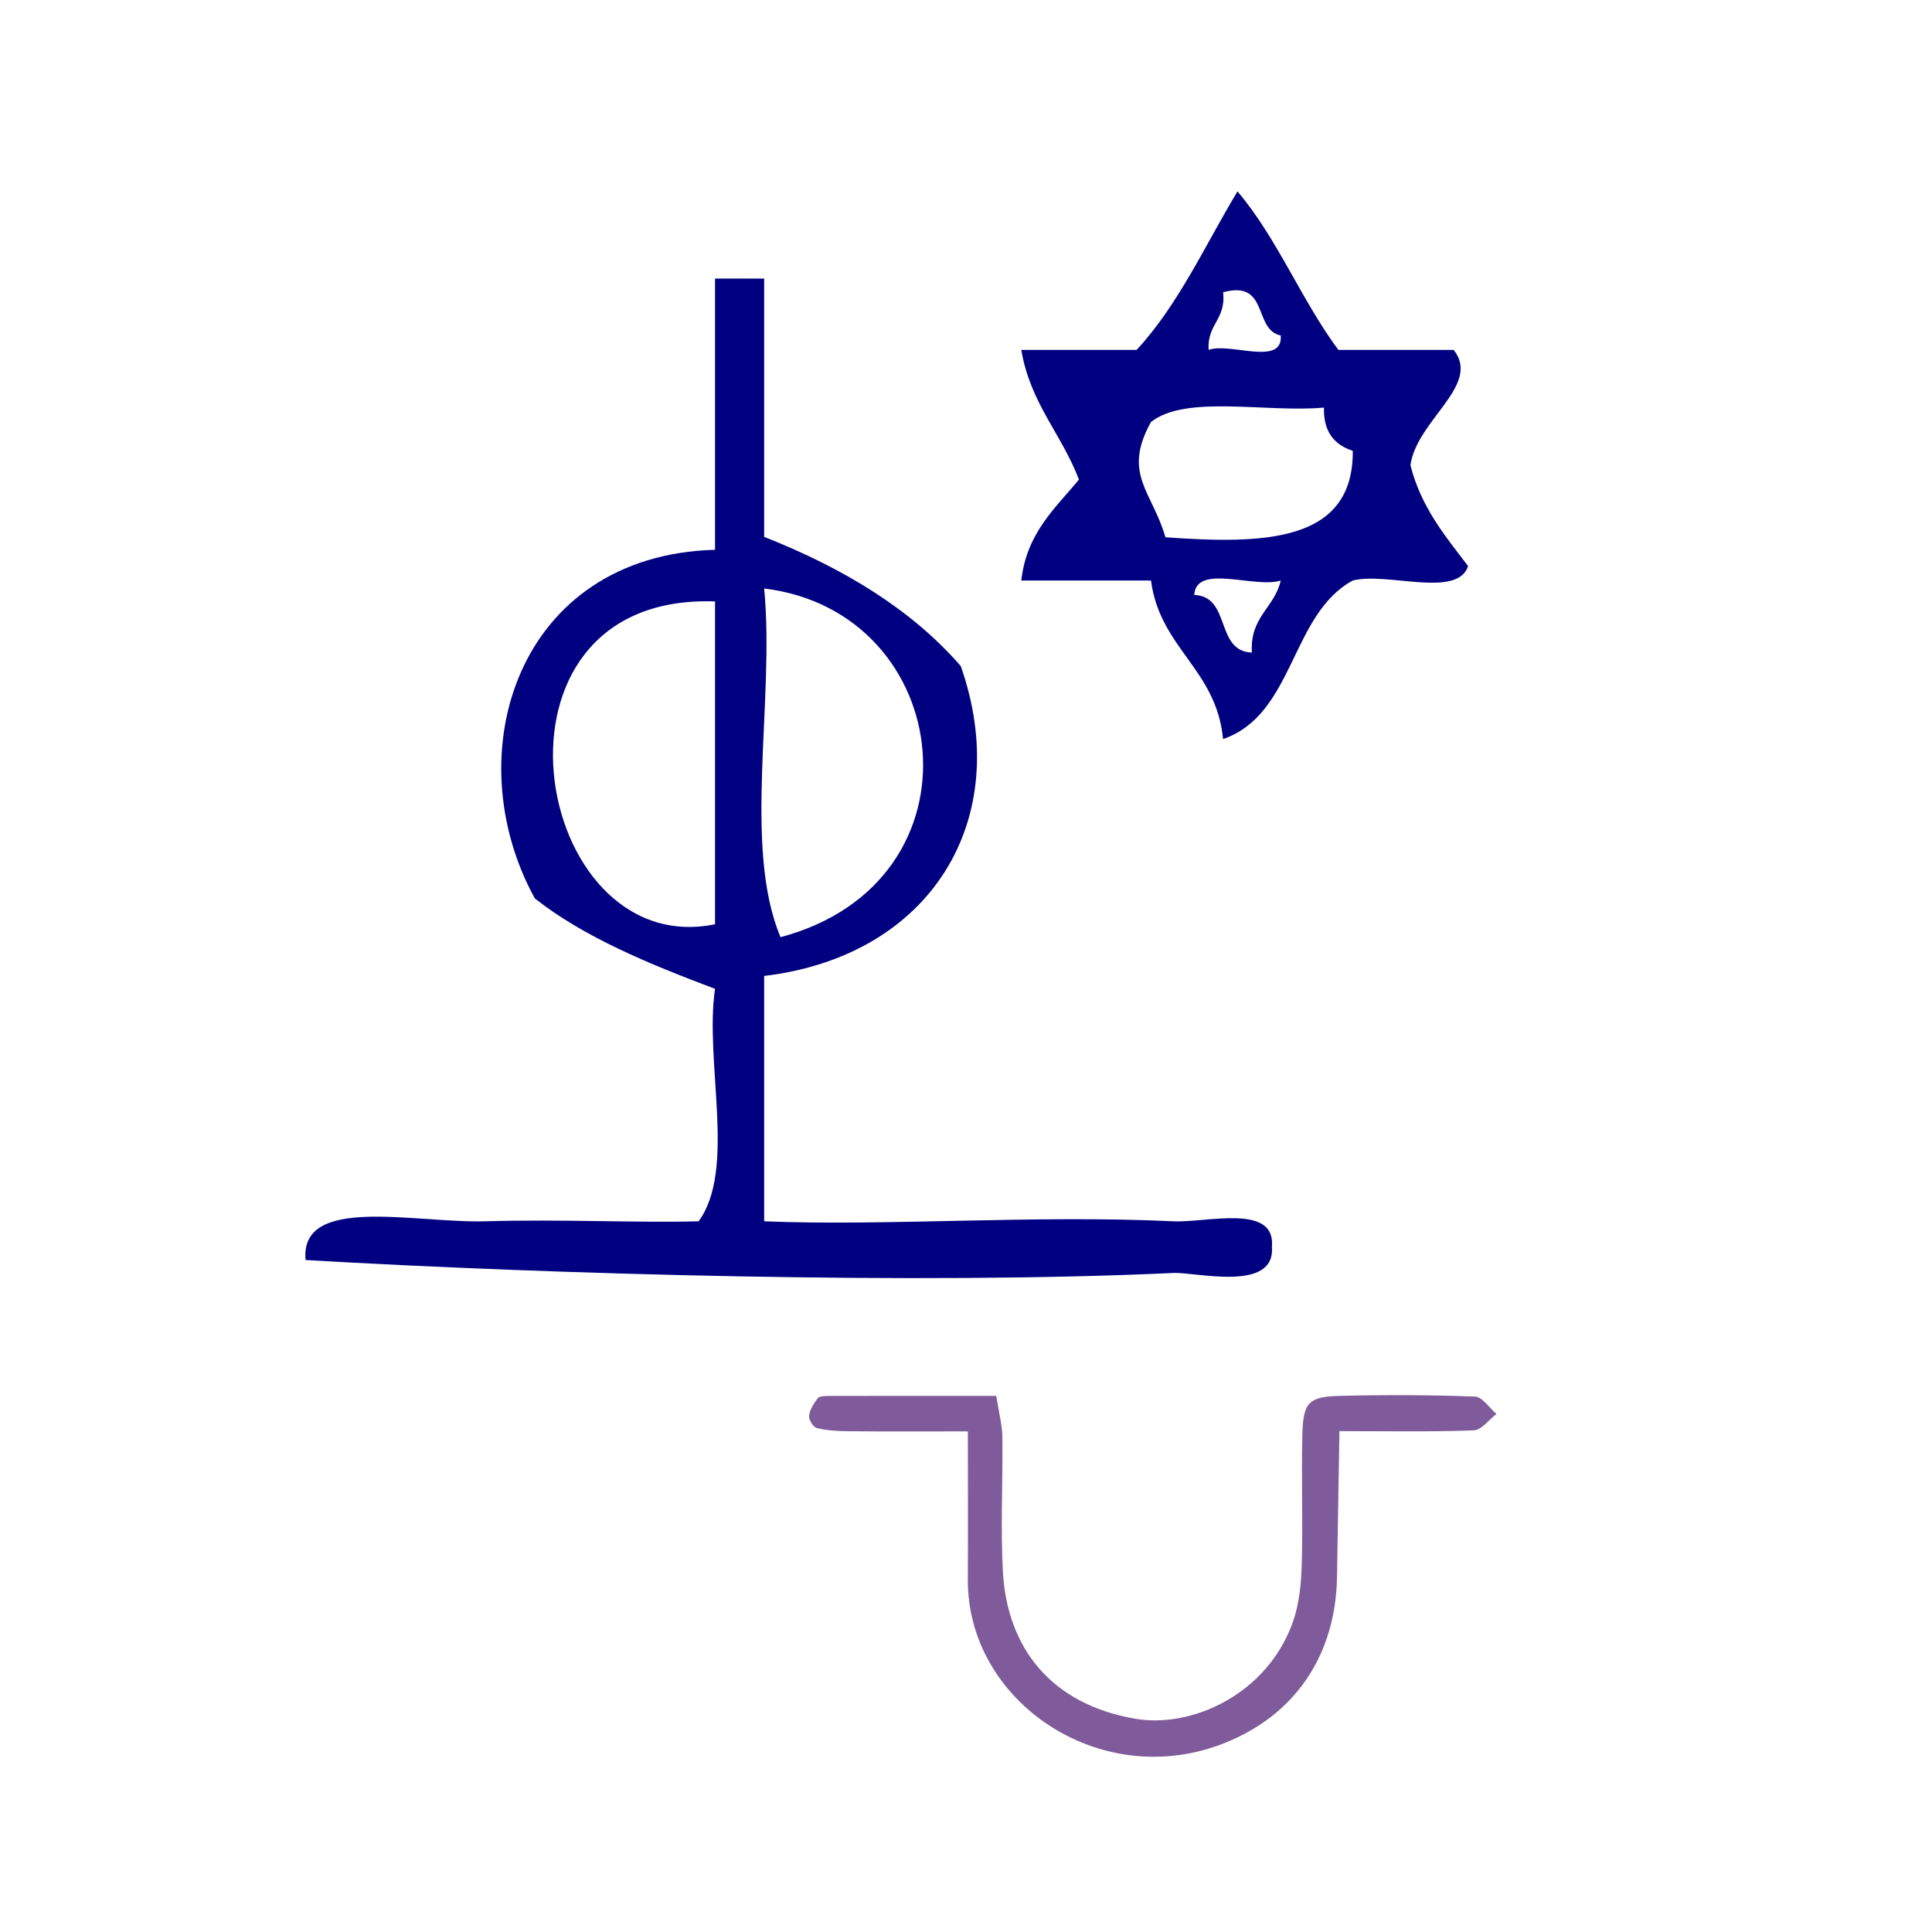 <?xml version="1.0" encoding="UTF-8" standalone="no"?>
<!-- Generator: Adobe Illustrator 15.0.0, SVG Export Plug-In . SVG Version: 6.00 Build 0)  -->

<svg
   xmlns:dc="http://purl.org/dc/elements/1.1/"
   xmlns:cc="http://creativecommons.org/ns#"
   xmlns:rdf="http://www.w3.org/1999/02/22-rdf-syntax-ns#"
   xmlns:svg="http://www.w3.org/2000/svg"
   xmlns="http://www.w3.org/2000/svg"
   xmlns:sodipodi="http://sodipodi.sourceforge.net/DTD/sodipodi-0.dtd"
   xmlns:inkscape="http://www.inkscape.org/namespaces/inkscape"
   version="1.1"
   id="Calque_1"
   x="0px"
   y="0px"
   width="100px"
   height="100px"
   viewBox="0 0 100 100"
   style="enable-background:new 0 0 100 100;"
   xml:space="preserve"
   sodipodi:docname="unideo-29-jew.svg"
   inkscape:version="0.92.1 r15371"><defs
   id="defs15" /><sodipodi:namedview
   pagecolor="#ffffff"
   bordercolor="#666666"
   borderopacity="1"
   objecttolerance="10"
   gridtolerance="10"
   guidetolerance="10"
   inkscape:pageopacity="0"
   inkscape:pageshadow="2"
   inkscape:window-width="1366"
   inkscape:window-height="754"
   id="namedview13"
   showgrid="false"
   inkscape:zoom="2.36"
   inkscape:cx="50"
   inkscape:cy="50"
   inkscape:window-x="39"
   inkscape:window-y="0"
   inkscape:window-maximized="0"
   inkscape:current-layer="g8" />
<g
   id="g10">
	<g
   id="g8">
		<g
   id="g6"
   style="fill:#000080;fill-opacity:1"
   transform="matrix(0.746,0,0,0.746,10.335,-0.016)">
			<path
   d="m 35.757,19.351 c 1.136,0 2.273,0 3.409,0 0,5.974 0,11.946 0,17.92 5.556,2.192 10.248,5.062 13.638,8.96 3.74,10.625 -2.046,20.123 -13.638,21.504 0,5.674 0,11.349 0,17.024 8.475,0.349 18.686,-0.458 28.411,0 2.296,0.108 7.112,-1.266 6.818,1.792 0.24,3.157 -5.308,1.721 -6.818,1.792 C 50.093,89.165 24.498,88.446 7.347,87.446 6.938,82.895 14.937,84.901 19.847,84.758 c 5.28,-0.155 10.645,0.119 14.773,0 2.631,-3.601 0.395,-11.037 1.136,-16.128 C 31.145,66.891 26.666,65.046 23.256,62.358 17.745,52.342 22.036,38.548 35.757,38.167 c 0,-6.272 0,-12.544 0,-18.816 z m 4.546,45.695 C 54.774,61.194 52.481,42.469 39.166,40.854 c 0.75,7.772 -1.507,17.912 1.136,24.192 z m -4.546,-0.896 c 0,-7.466 0,-14.933 0,-22.4 -17.1,-0.602 -12.725,25.008 0,22.4 z"
   id="path2"
   inkscape:connector-curvature="0"
   style="fill:#000080;fill-opacity:1;stroke-width:1.009" />
			<path
   d="m 72.007,13.3 c 2.754,3.246 4.442,7.558 7,11 2.666,0 5.332,0 8,0 1.942,2.444 -2.56,4.847 -3,8 0.739,2.927 2.418,4.915 4,7 -0.745,2.256 -5.609,0.392 -8,1 -4.326,2.342 -4.045,9.29 -9,11 -0.465,-4.869 -4.381,-6.285 -5,-11 -3,0 -6,0 -9,0 0.37,-3.295 2.337,-4.996 4,-7 -1.188,-3.145 -3.377,-5.291 -4,-9 2.666,0 5.332,0 8,0 2.887,-3.111 4.747,-7.252 7,-11 z m -2,11 c 1.452,-0.547 5.169,1.168 5,-1 -1.928,-0.406 -0.79,-3.877 -4,-3 0.224,1.892 -1.128,2.207 -1,4 z m -4,5 c -2.016,3.61 0.1,4.841 1,8 6.813,0.481 13.05,0.384 13,-6 -1.258,-0.409 -2.045,-1.29 -2,-3 -3.966,0.369 -9.584,-0.916 -12,1 z m 7,16 c -0.154,-2.487 1.57,-3.096 2,-5 -1.759,0.575 -5.875,-1.208 -6,1 2.569,0.098 1.429,3.904 4,4 z"
   id="path4"
   style="fill:#000080;fill-opacity:1"
   inkscape:connector-curvature="0" />
		</g>
	<path
   inkscape:connector-curvature="0"
   d="m 76.339,72.287 c -2.325,-0.087 -4.655,-0.094 -6.98,-0.037 -1.634,0.041 -1.911,0.335 -1.951,2.024 -0.054,2.232 0.035,4.47 -0.03,6.702 -0.029,1.004 -0.13,2.055 -0.463,2.99 -1.322,3.711 -5.204,5.504 -8.156,4.996 -4.369,-0.752 -6.634,-3.684 -6.849,-7.611 -0.127,-2.32 0.002,-4.654 -0.028,-6.981 -0.007,-0.616 -0.178,-1.229 -0.316,-2.12 -2.986,0 -5.85,-0.002 -8.715,0.004 -0.181,0 -0.444,0.009 -0.528,0.12 -0.203,0.269 -0.409,0.59 -0.446,0.91 -0.023,0.203 0.219,0.59 0.405,0.634 0.534,0.128 1.099,0.158 1.653,0.163 1.937,0.017 3.874,0.007 6.161,0.007 0,2.825 0.014,5.241 -0.002,7.656 -0.043,6.294 6.791,10.98 13.183,8.517 3.737,-1.439 5.852,-4.57 5.926,-8.612 0.045,-2.476 0.082,-4.953 0.126,-7.574 2.506,0 4.732,0.044 6.954,-0.04 0.402,-0.016 0.784,-0.552 1.175,-0.849 -0.372,-0.315 -0.734,-0.886 -1.118,-0.901 z"
   id="path2-71"
   style="clip-rule:evenodd;fill:#805b9b;fill-opacity:1;fill-rule:evenodd;stroke-width:0.746" /></g>
</g>
</svg>